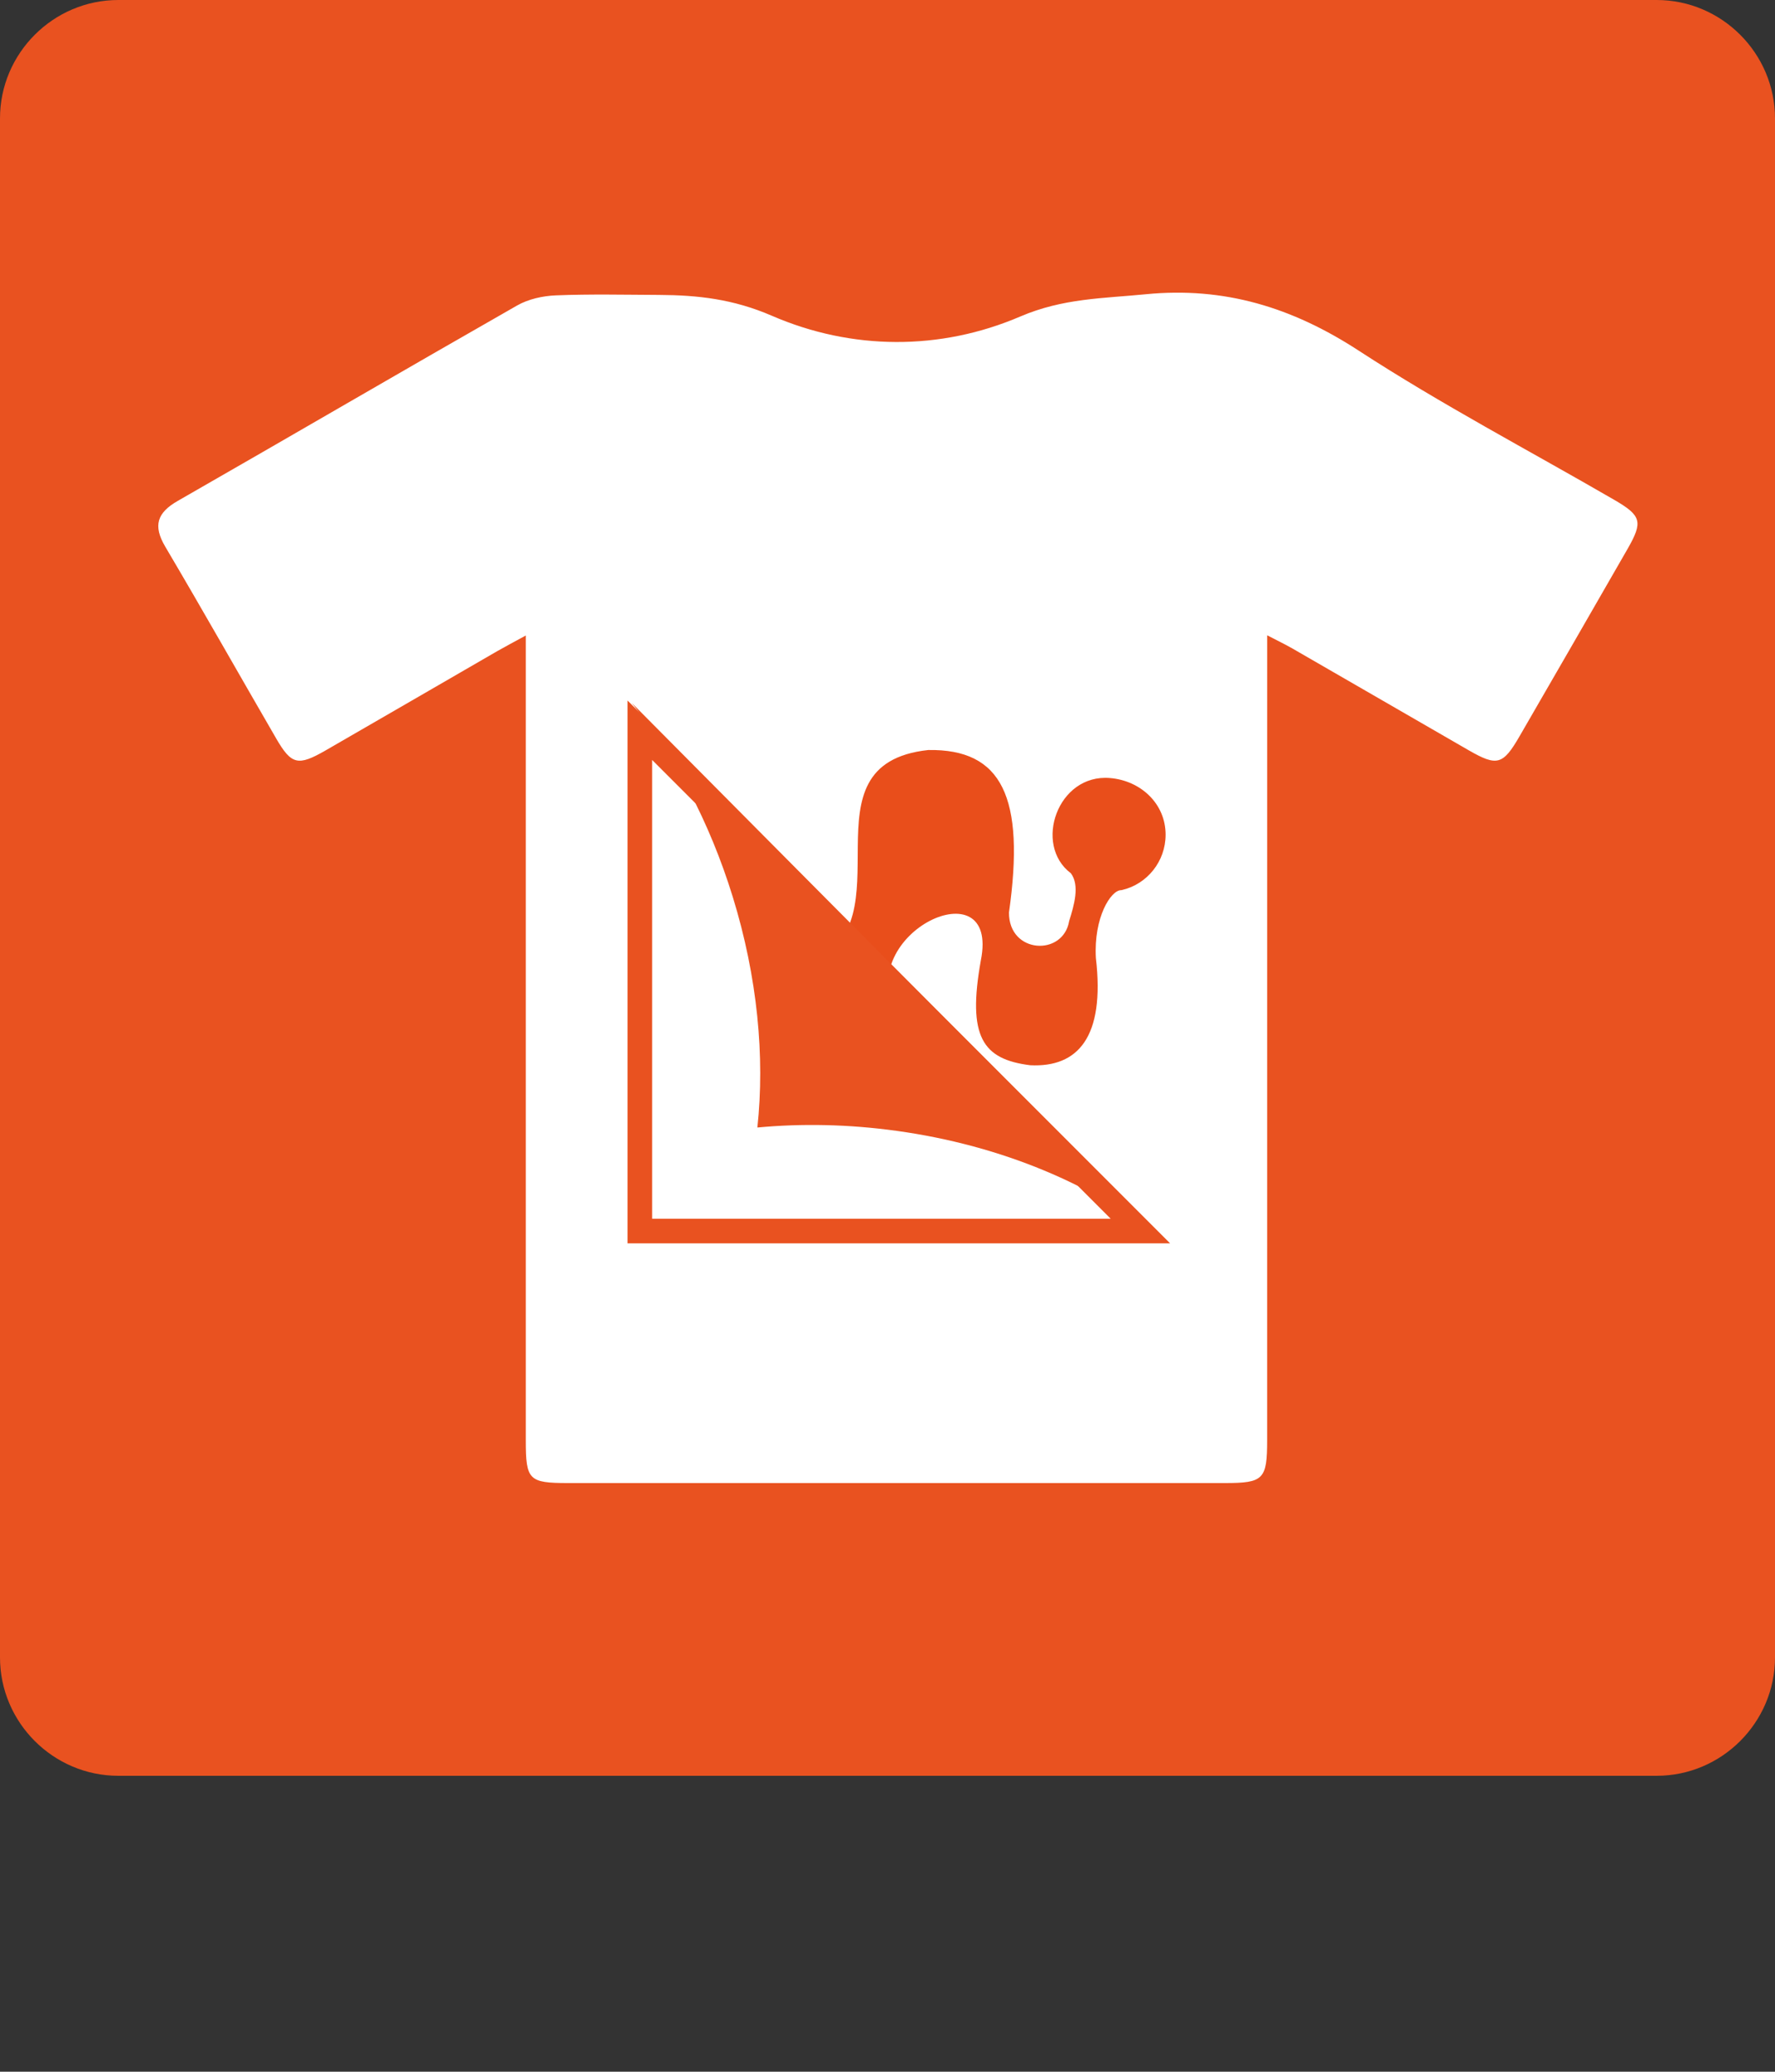<?xml version="1.0" encoding="utf-8"?>
<!-- Generator: Adobe Illustrator 16.0.0, SVG Export Plug-In . SVG Version: 6.00 Build 0)  -->
<!DOCTYPE svg PUBLIC "-//W3C//DTD SVG 1.1//EN" "http://www.w3.org/Graphics/SVG/1.1/DTD/svg11.dtd">
<svg version="1.1" id="Vrstva_1" xmlns="http://www.w3.org/2000/svg" xmlns:xlink="http://www.w3.org/1999/xlink" x="0px" y="0px"
	 width="85.04px" height="99.212px" viewBox="45.354 45.354 85.04 99.212" enable-background="new 45.354 45.354 85.04 99.212"
	 xml:space="preserve">
<rect x="45.354" y="45.354" width="85.04" height="99.212" fill="#333333" stroke="none"/>
<g>
	<g>
		<path fill="#E95220" d="M130.394,124.725c0,3.117-2.553,5.669-5.669,5.669H51.023c-3.118,0-5.669-2.551-5.669-5.669V51.023
			c0-3.117,2.551-5.669,5.669-5.669h73.702c3.115,0,5.669,2.552,5.669,5.669V124.725z"/>
	</g>
	<g>
		<path fill="#FFFFFF" d="M70.545,75.787c0,0.791,0,1.282,0,1.774c0,12.259,0,24.516,0,36.771c0,1.898,0.142,2.043,2.026,2.043
			c10.489,0.002,20.977,0.002,31.465,0c1.855,0,2.027-0.175,2.027-2.057c0.001-12.299,0.001-24.595,0.001-36.894
			c0-0.485,0-0.969,0-1.647c0.519,0.27,0.877,0.441,1.22,0.638c2.814,1.62,5.625,3.25,8.44,4.871
			c1.355,0.779,1.637,0.699,2.431-0.673c1.73-2.99,3.458-5.98,5.178-8.977c0.744-1.298,0.664-1.588-0.644-2.347
			c-4.092-2.371-8.291-4.573-12.248-7.149c-3.173-2.065-6.43-3.066-10.197-2.695c-2.039,0.201-3.962,0.189-6.009,1.066
			c-3.832,1.643-8.07,1.625-11.908-0.039c-1.842-0.797-3.544-0.986-5.402-0.995c-1.645-0.008-3.292-0.045-4.935,0.021
			c-0.629,0.025-1.32,0.177-1.861,0.485c-5.429,3.096-10.827,6.248-16.25,9.353c-0.999,0.57-1.205,1.185-0.607,2.198
			c1.799,3.043,3.539,6.124,5.313,9.183c0.733,1.262,1.044,1.335,2.369,0.573c2.744-1.58,5.481-3.171,8.223-4.754
			C69.555,76.32,69.941,76.118,70.545,75.787z"/>
	</g>
	<g>
		<path fill="#E94E1B" d="M78.816,85.203c1.657,0,2.998,1.37,2.998,3.058c0,1.687-1.341,3.055-2.998,3.055
			c-1.656,0-2.999-1.368-2.999-3.055C75.818,86.572,77.16,85.203,78.816,85.203"/>
		<path fill="#E94E1B" d="M96.663,87.175c-0.002-0.001-0.004-0.004-0.006-0.004c-1.807-1.356-0.636-4.771,1.876-4.558
			c1.463,0.12,2.665,1.219,2.665,2.713c0,1.283-0.887,2.361-2.064,2.643c-0.021,0.005-0.045,0.011-0.068,0.015c0,0,0,0-0.003,0
			L96.663,87.175z M99.082,87.982h-0.016h-0.004c-0.489,0.007-1.313,1.302-1.205,3.243c0.445,3.807-0.868,5.253-3.144,5.142
			c-2.283-0.284-3.023-1.36-2.367-5.021c0.918-4.575-6.094-1.302-4.078,2.505c1.627,1.909,0.513,7.426-4.021,7.271
			c-2.524-0.084-4.751-2.1-4.751-4.677c0-2.576,2.326-4.412,4.67-4.964c4.836-1.986-0.634-9.53,5.661-10.21
			c3.531-0.056,4.649,2.256,3.867,7.781c-0.013,1.986,2.602,2.11,2.883,0.408c0.234-0.748,0.521-1.708,0.079-2.291
			c-0.001-0.001-0.001-0.001-0.001-0.001L99.082,87.982z"/>
	</g>
	<polygon fill="#FFFFFF" stroke="#E95220" stroke-width="1.179" stroke-miterlimit="10" points="99.99,104.306 76.009,104.306 
		76.009,80.324 76.009,80.324 	"/>
	<path fill="#E95220" d="M80.461,88.306c1.188,3.85,1.542,7.662,1.179,11.043c2.122-0.2,4.375-0.159,6.686,0.162
		c5.068,0.703,9.506,2.62,12.674,5.187h0.128L75.616,79.011C77.644,81.521,79.345,84.69,80.461,88.306z"/>
</g>
</svg>
